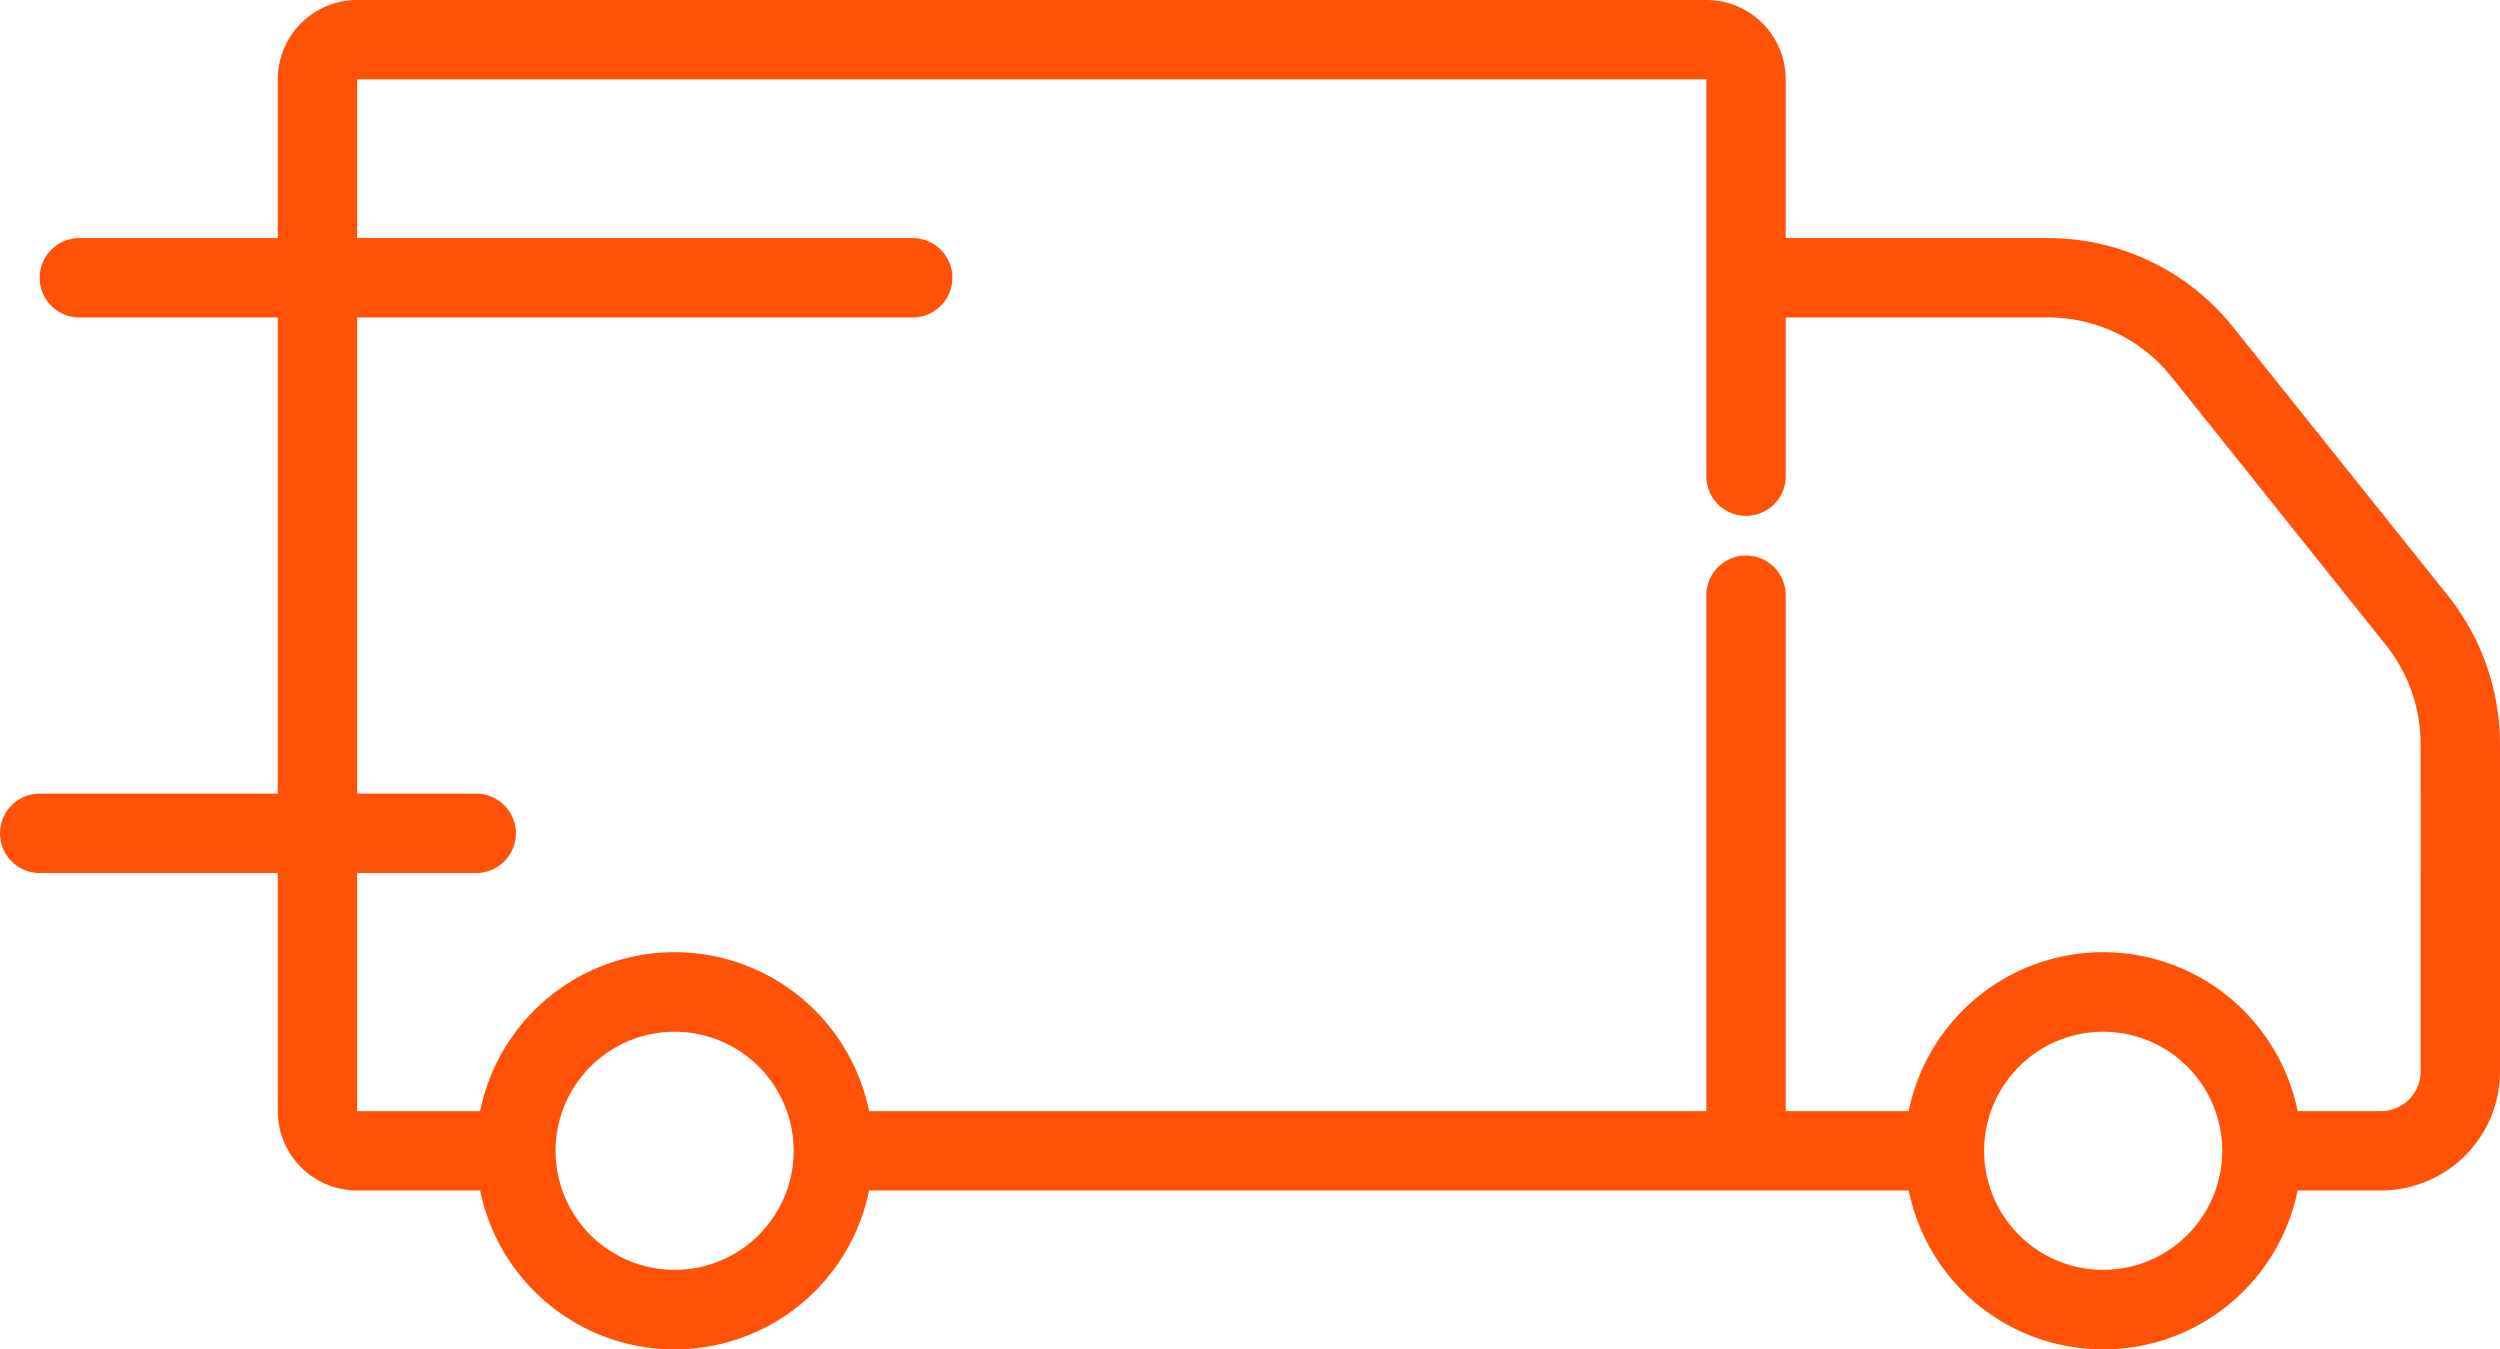 <svg xmlns="http://www.w3.org/2000/svg" width="63" height="34" viewBox="0 0 63 34">
  <path id="Caminho_3342" data-name="Caminho 3342" d="M57.282,23.252A5.97,5.97,0,0,0,52.6,21H46V17a2,2,0,0,0-2-2H10a2,2,0,0,0-2,2v4H3a1,1,0,0,0,0,2H8V35H2a1,1,0,0,0,0,2H8v6a2,2,0,0,0,2,2h3.1a5,5,0,0,0,9.8,0H49.1a5,5,0,0,0,9.8,0H61a3,3,0,0,0,3-3V33.754a6.021,6.021,0,0,0-1.315-3.748ZM18,47a3,3,0,1,1,3-3A3,3,0,0,1,18,47Zm36,0a3,3,0,1,1,3-3A3,3,0,0,1,54,47Zm8-5a1,1,0,0,1-1,1H58.9a5,5,0,0,0-9.8,0H46V30a1,1,0,0,0-2,0V43H22.9a5,5,0,0,0-9.8,0H10V37h3a1,1,0,1,0,0-2H10V23H24a1,1,0,1,0,0-2H10V17H44V27a1,1,0,1,0,2,0V23h6.6a3.982,3.982,0,0,1,3.124,1.5l5.4,6.754a4.02,4.02,0,0,1,.876,2.5Z" transform="translate(-1 -15)" fill="#ff5207"/>
</svg>
